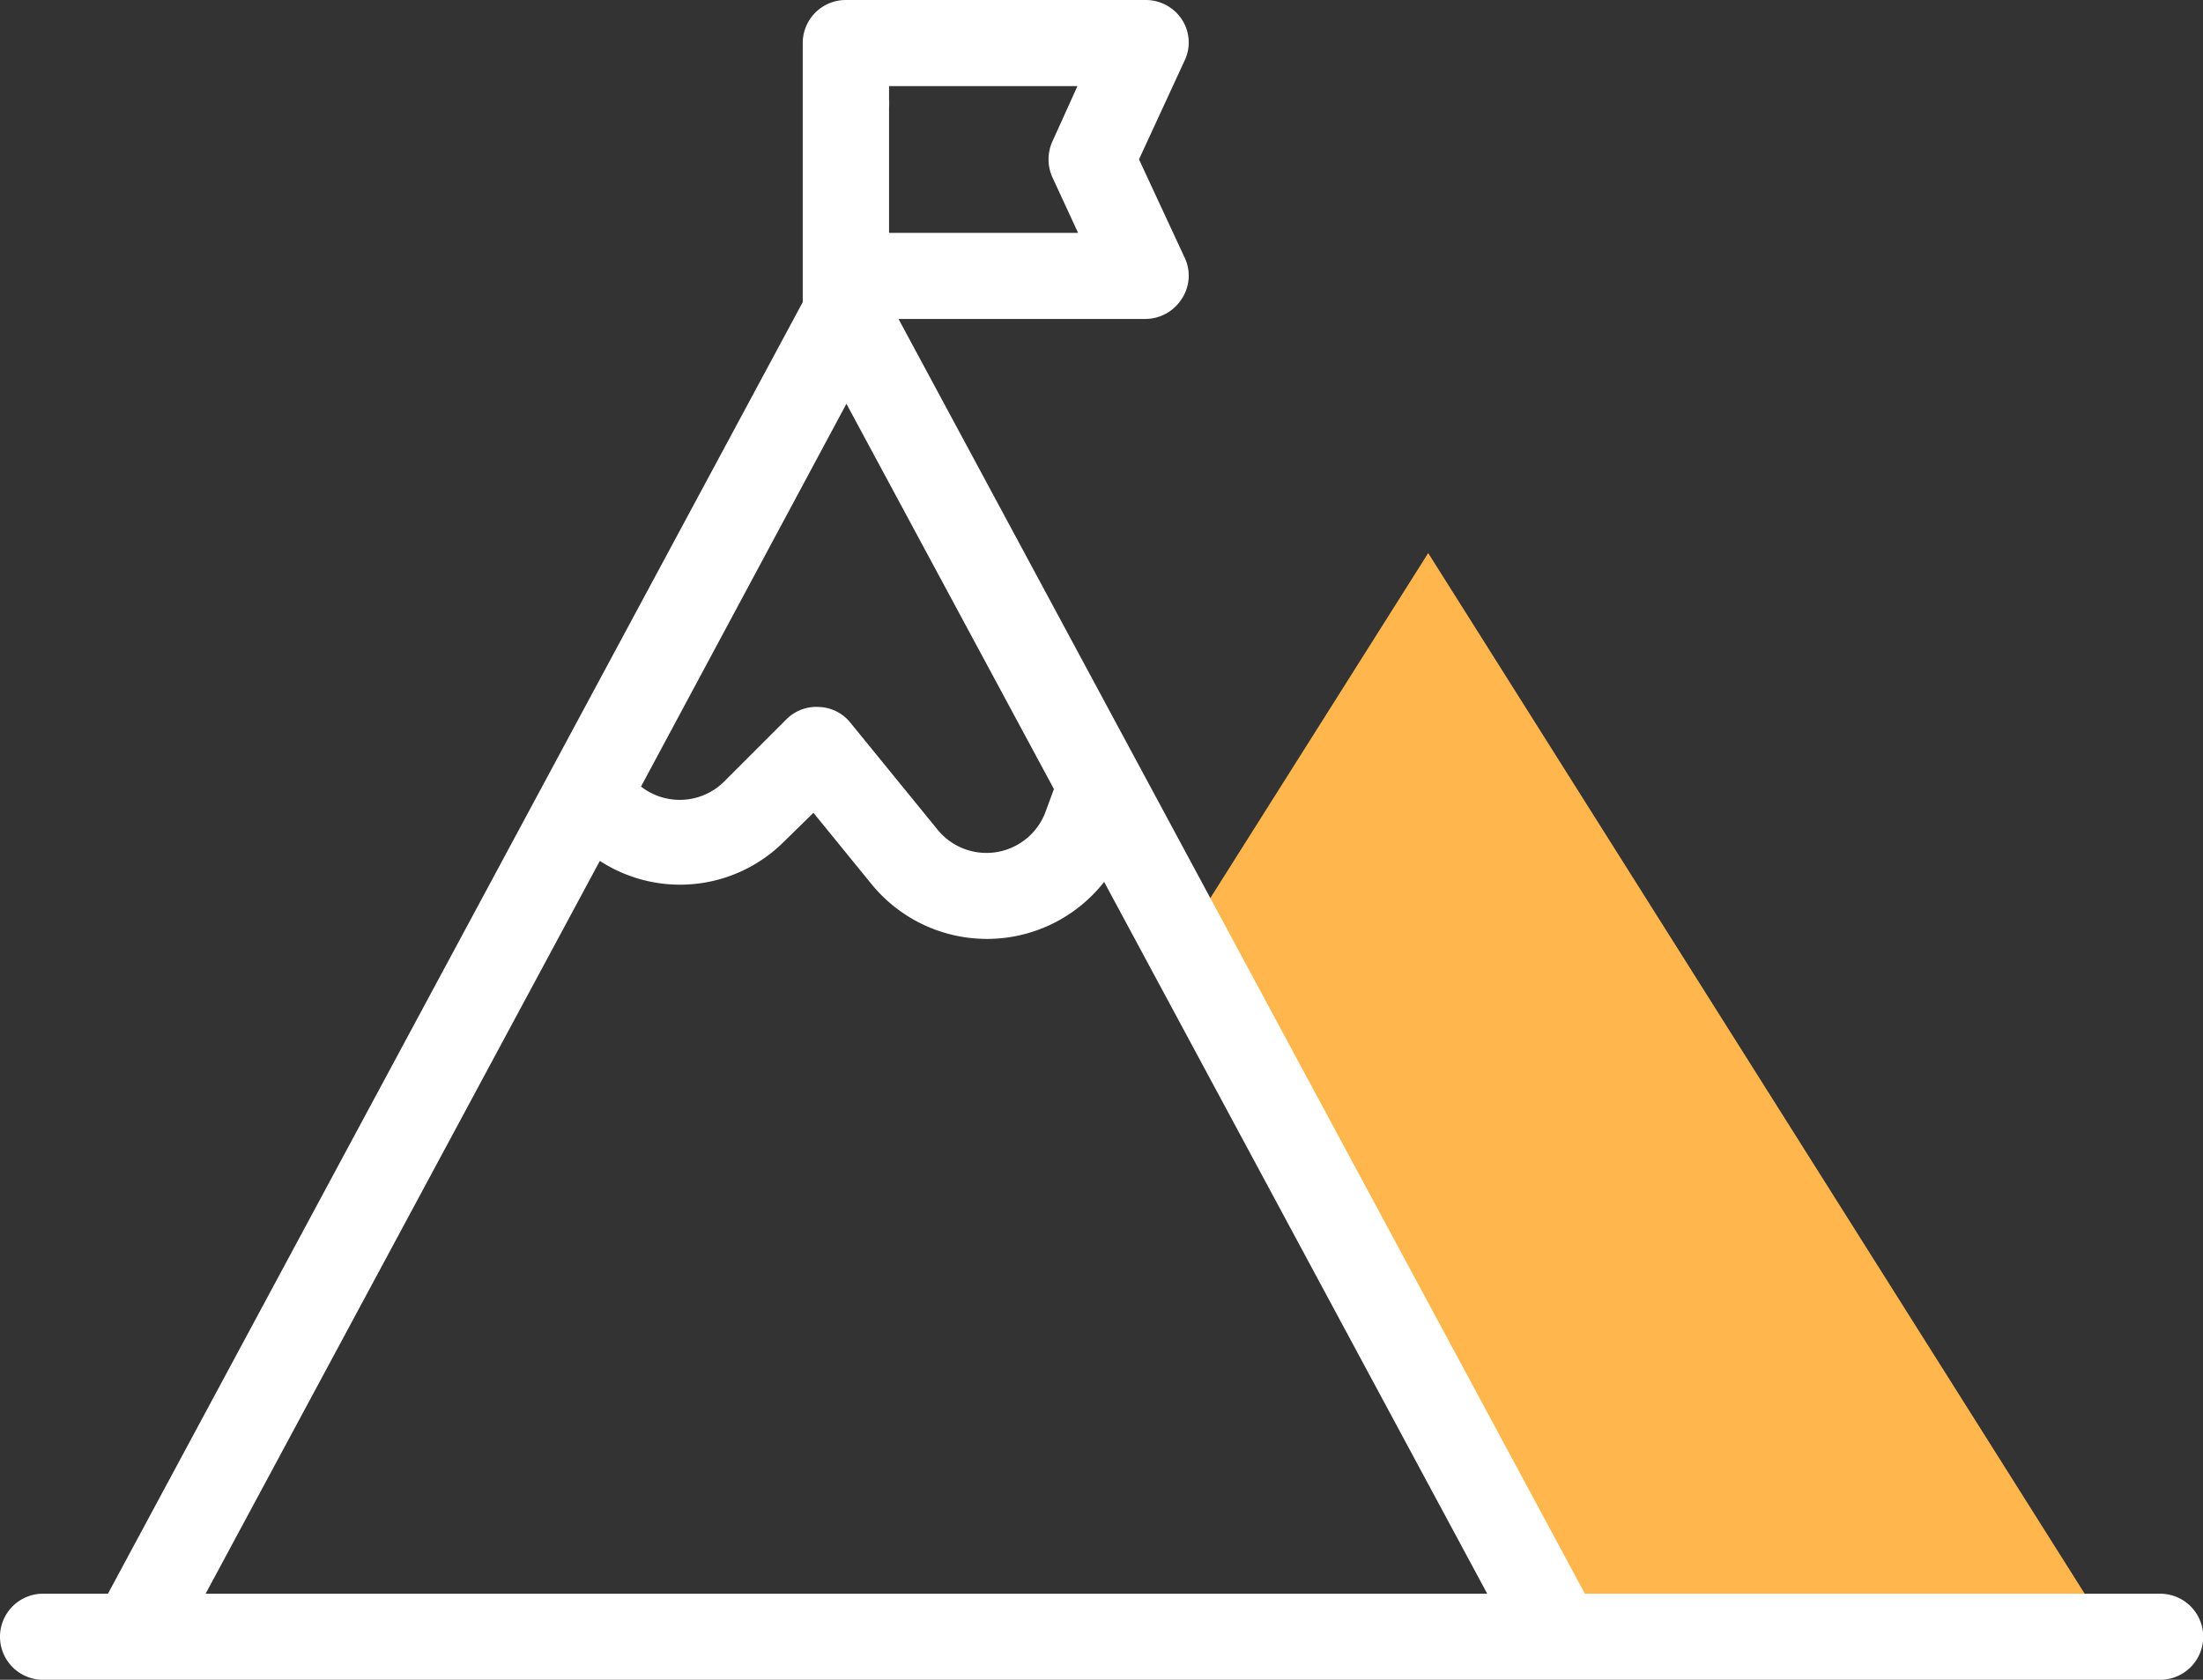 <svg xmlns="http://www.w3.org/2000/svg" viewBox="0 0 104.89 80"><rect x="0" y="0" width="104.89" height="80" fill="#333333" stroke="none"/><defs><style>.cls-1{fill:#ffb74d;}.cls-2{fill:#fff;}</style></defs><g id="Livello_2" data-name="Livello 2"><g id="Livello_1-2" data-name="Livello 1"><path class="cls-1" d="M68,26.34,56.37,44.76,74.24,78h26.34Z"/><path class="cls-2" d="M102.85,75.9H75.46L42.78,15.19H54.53a2.06,2.06,0,0,0,1.73-.95,2,2,0,0,0,.13-2L54.23,7.59l2.16-4.68a2,2,0,0,0-.13-2A2.06,2.06,0,0,0,54.53,0H40.27a2.05,2.05,0,0,0-2.05,2.05l0,12.34L5.14,75.9H2.05a2,2,0,1,0,0,4.1h100.8a2.05,2.05,0,0,0,0-4.1ZM40.3,19.23l9.88,18.35-.41,1.11a3,3,0,0,1-5.1.86l-4.18-5.13A2,2,0,0,0,39,33.67a2,2,0,0,0-1.55.58l-3,3a3,3,0,0,1-3.93.21Zm11-15.13L50.11,6.73a2.07,2.07,0,0,0,0,1.72l1.22,2.64h-9v-6a1.84,1.84,0,0,0,0-.33V4.1ZM9.79,75.9,28.56,41a7,7,0,0,0,8.75-.9l1.42-1.39,2.76,3.39A7.09,7.09,0,0,0,52.57,42L70.81,75.9Z"/></g></g></svg>